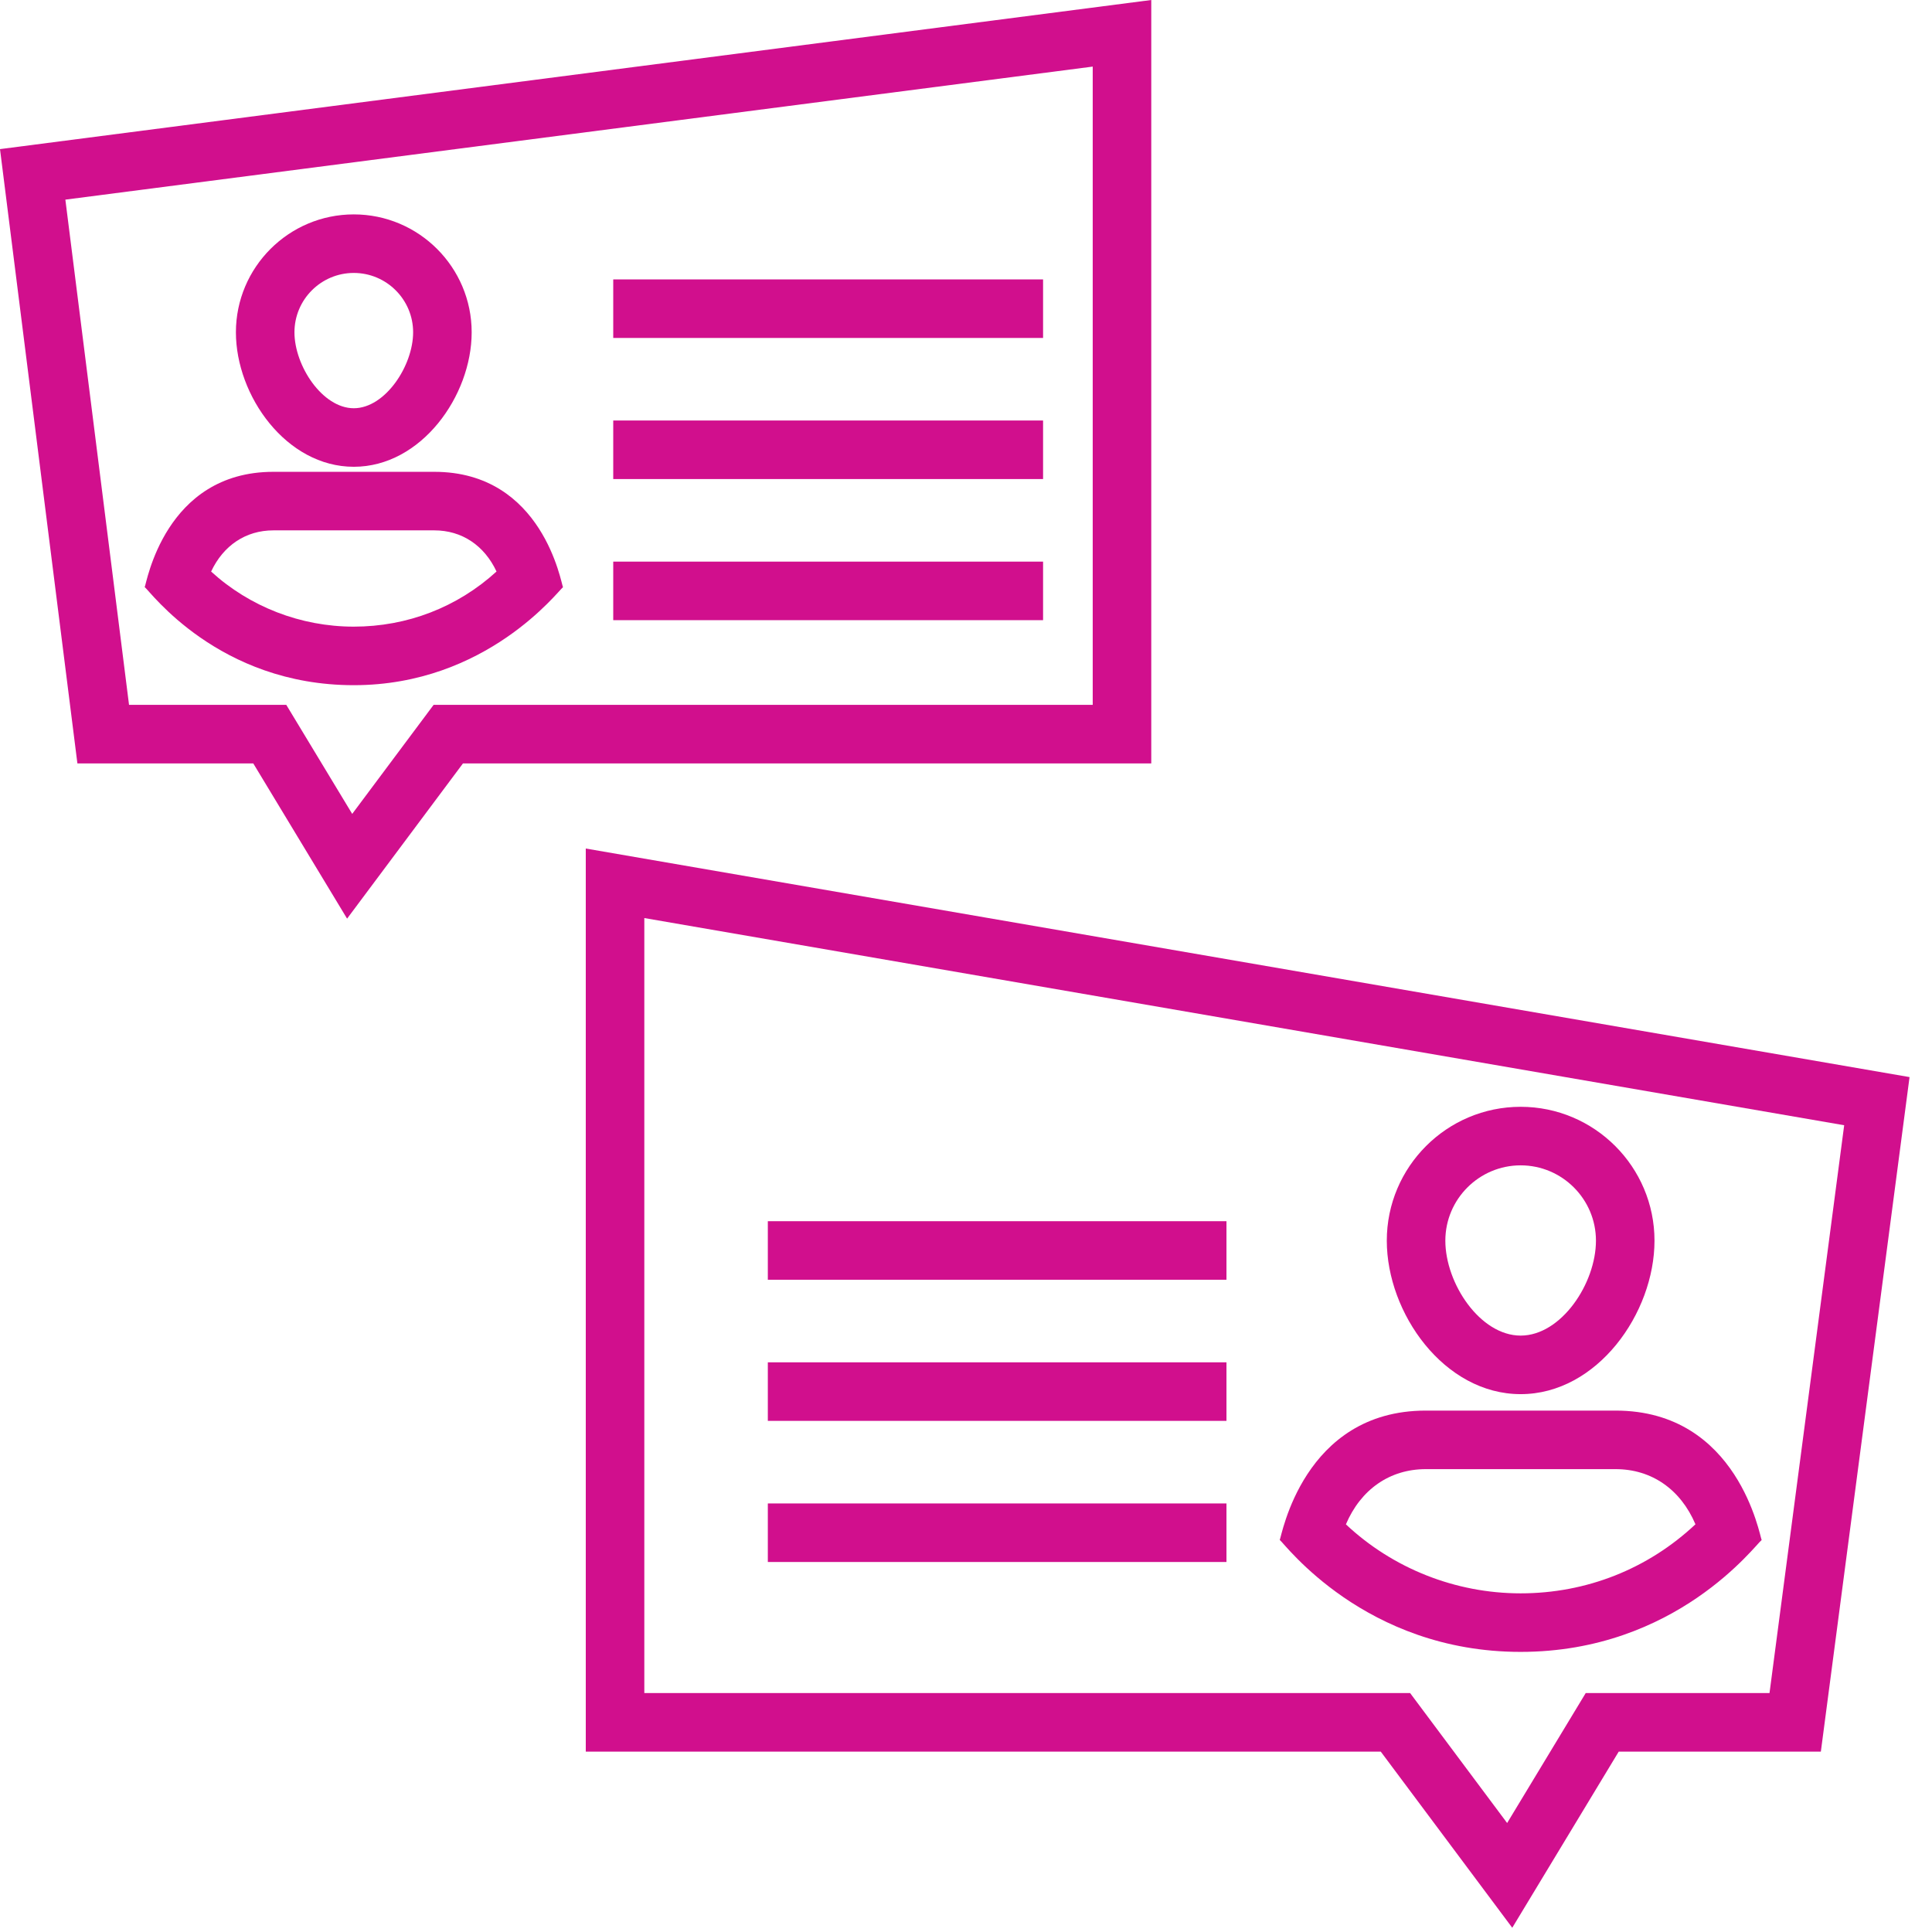 <svg width="66" height="66" viewBox="0 0 66 66" fill="none" xmlns="http://www.w3.org/2000/svg">
<path d="M11.857 31.382L15.816 26.079H39.329V0L0 5.094L2.644 26.079H8.652L11.857 31.382ZM2.233 6.82L37.329 2.275V24.079H14.813L12.032 27.804L9.78 24.079H4.408L2.233 6.82Z" fill="#D10F8D"/>
<path d="M20.011 59.838H47.169L51.661 65.855L55.298 59.838H62.203L65.233 36.795L20.011 28.987V59.838ZM22.011 31.362L63 38.44L60.449 57.838H54.17L51.486 62.277L48.172 57.838H22.011V31.362Z" fill="#D10F8D"/>
<path d="M51.948 47.626C54.565 47.626 56.52 44.857 56.52 42.383C56.52 39.861 54.469 37.81 51.948 37.81C49.426 37.81 47.375 39.861 47.375 42.383C47.375 44.857 49.331 47.626 51.948 47.626ZM51.948 39.81C53.366 39.81 54.52 40.965 54.52 42.383C54.52 43.843 53.334 45.626 51.948 45.626C50.562 45.626 49.375 43.843 49.375 42.383C49.375 40.965 50.529 39.81 51.948 39.81Z" fill="#D10F8D"/>
<path d="M60.181 52.609C60.12 52.509 59.391 48.188 55.193 48.188H48.706C44.514 48.188 43.779 52.506 43.718 52.606C43.878 52.723 46.619 56.431 51.945 56.431C57.27 56.431 59.976 52.759 60.181 52.609ZM48.706 50.188H55.193C56.424 50.188 57.413 50.882 57.919 52.072C56.294 53.598 54.194 54.431 51.945 54.431C49.721 54.431 47.578 53.578 45.978 52.074C46.485 50.883 47.474 50.188 48.706 50.188Z" fill="#D10F8D"/>
<path d="M12.086 15.946C14.391 15.946 16.113 13.521 16.113 11.352C16.113 9.131 14.307 7.324 12.086 7.324C9.865 7.324 8.059 9.131 8.059 11.352C8.059 13.521 9.781 15.946 12.086 15.946ZM12.086 9.324C13.204 9.324 14.113 10.233 14.113 11.352C14.113 12.495 13.159 13.946 12.086 13.946C11.013 13.946 10.059 12.495 10.059 11.352C10.059 10.233 10.968 9.324 12.086 9.324Z" fill="#D10F8D"/>
<path d="M19.233 20.059C19.172 19.958 18.557 16.118 14.836 16.118H9.339C5.621 16.118 5.004 19.956 4.943 20.056C5.118 20.184 7.456 23.407 12.084 23.407C16.626 23.407 19.075 20.175 19.233 20.059ZM9.339 18.118H14.836C15.78 18.118 16.545 18.634 16.962 19.524C15.625 20.743 13.914 21.407 12.084 21.407C10.273 21.407 8.529 20.727 7.212 19.525C7.629 18.635 8.395 18.118 9.339 18.118Z" fill="#D10F8D"/>
<path d="M41.898 41.718H26.23V43.718H41.898V41.718Z" fill="#D10F8D"/>
<path d="M41.898 46.539H26.23V48.539H41.898V46.539Z" fill="#D10F8D"/>
<path d="M41.898 51.36H26.23V53.36H41.898V51.36Z" fill="#D10F8D"/>
<path d="M35.633 9.545H20.949V11.545H35.633V9.545Z" fill="#D10F8D"/>
<path d="M35.633 14.365H20.949V16.365H35.633V14.365Z" fill="#D10F8D"/>
<path d="M35.633 19.186H20.949V21.186H35.633V19.186Z" fill="#D10F8D"/>
</svg>
